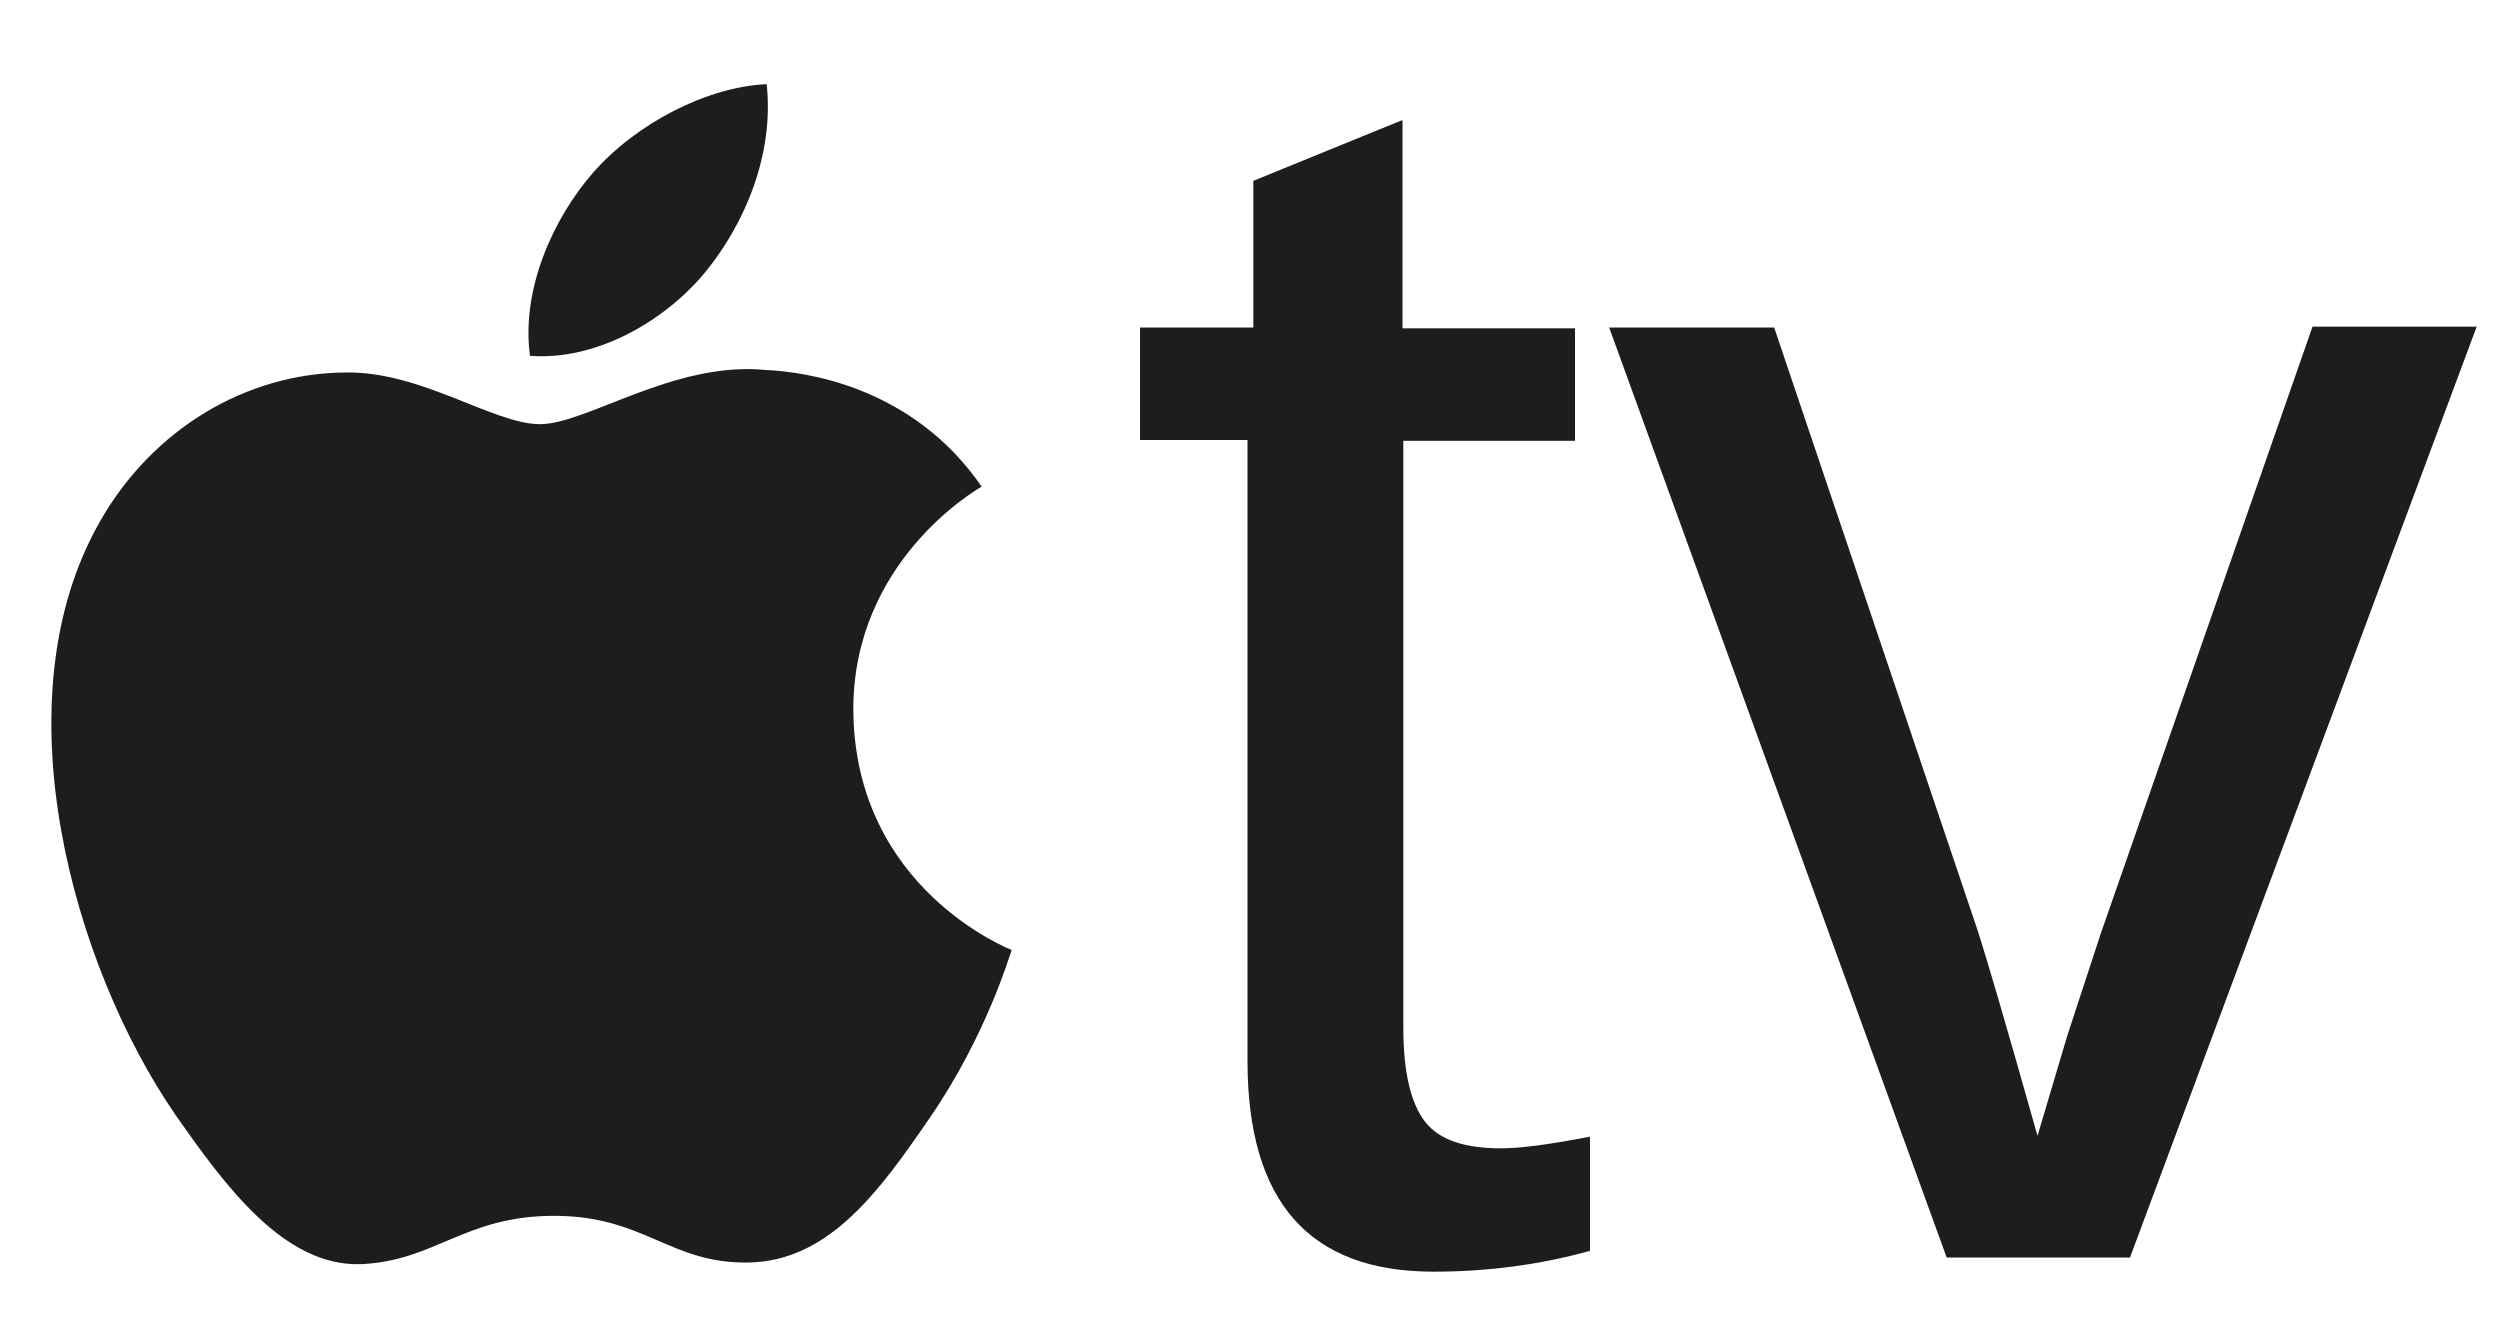 <?xml version="1.0" encoding="utf-8"?>
<!-- Generator: Adobe Illustrator 21.0.0, SVG Export Plug-In . SVG Version: 6.00 Build 0)  -->
<svg version="1.1" id="Слой_1" xmlns="http://www.w3.org/2000/svg" xmlns:xlink="http://www.w3.org/1999/xlink" x="0px" y="0px"
	 viewBox="0 0 300 160" style="enable-background:new 0 0 300 160;" xml:space="preserve">
<style type="text/css">
	.st0{fill:#1D1D1B;}
</style>
<g>
	<path class="st0" d="M102.4,85.3c0.2,21.4,18.8,28.6,19,28.7c-0.2,0.5-3,10.2-9.8,20.1c-5.9,8.6-12,17.2-21.7,17.4
		c-9.5,0.2-12.5-5.6-23.4-5.6c-10.8,0-14.2,5.4-23.2,5.8c-9.2,0.3-16.3-9.4-22.3-18C8.9,116.1-0.4,84,12.1,62.4
		c6.2-10.8,17.3-17.6,29.3-17.7c9.1-0.2,17.8,6.2,23.4,6.2s16.1-7.6,27.1-6.5c4.6,0.2,17.6,1.9,25.9,14
		C117.1,58.8,102.3,67.4,102.4,85.3 M84.6,32.7c4.9-6,8.3-14.3,7.4-22.6c-7.1,0.3-15.7,4.7-20.9,10.7c-4.6,5.3-8.6,13.8-7.5,21.9
		C71.5,43.3,79.7,38.6,84.6,32.7"/>
	<path class="st0" d="M190.8,150.1c-6.1,1.7-12.4,2.5-18.8,2.5c-14.9,0-22.3-8.4-22.3-25.3V52.8h-12.9V39.3h13.6V21.7l17.9-7.3v25
		H189v13.5h-20.6v70.4c0,5.4,0.9,9.1,2.6,11.3s4.8,3.2,9.1,3.2c2.5,0,6-0.5,10.7-1.4V150.1z"/>
	<path class="st0" d="M255.6,150.9h-22L193.1,39.3h19.8l24.5,72.6c0.9,2.8,3.3,10.9,7.1,24.4l3.6-12.1l4-12.2l25.4-72.8h19.7
		L255.6,150.9z"/>
</g>
</svg>
